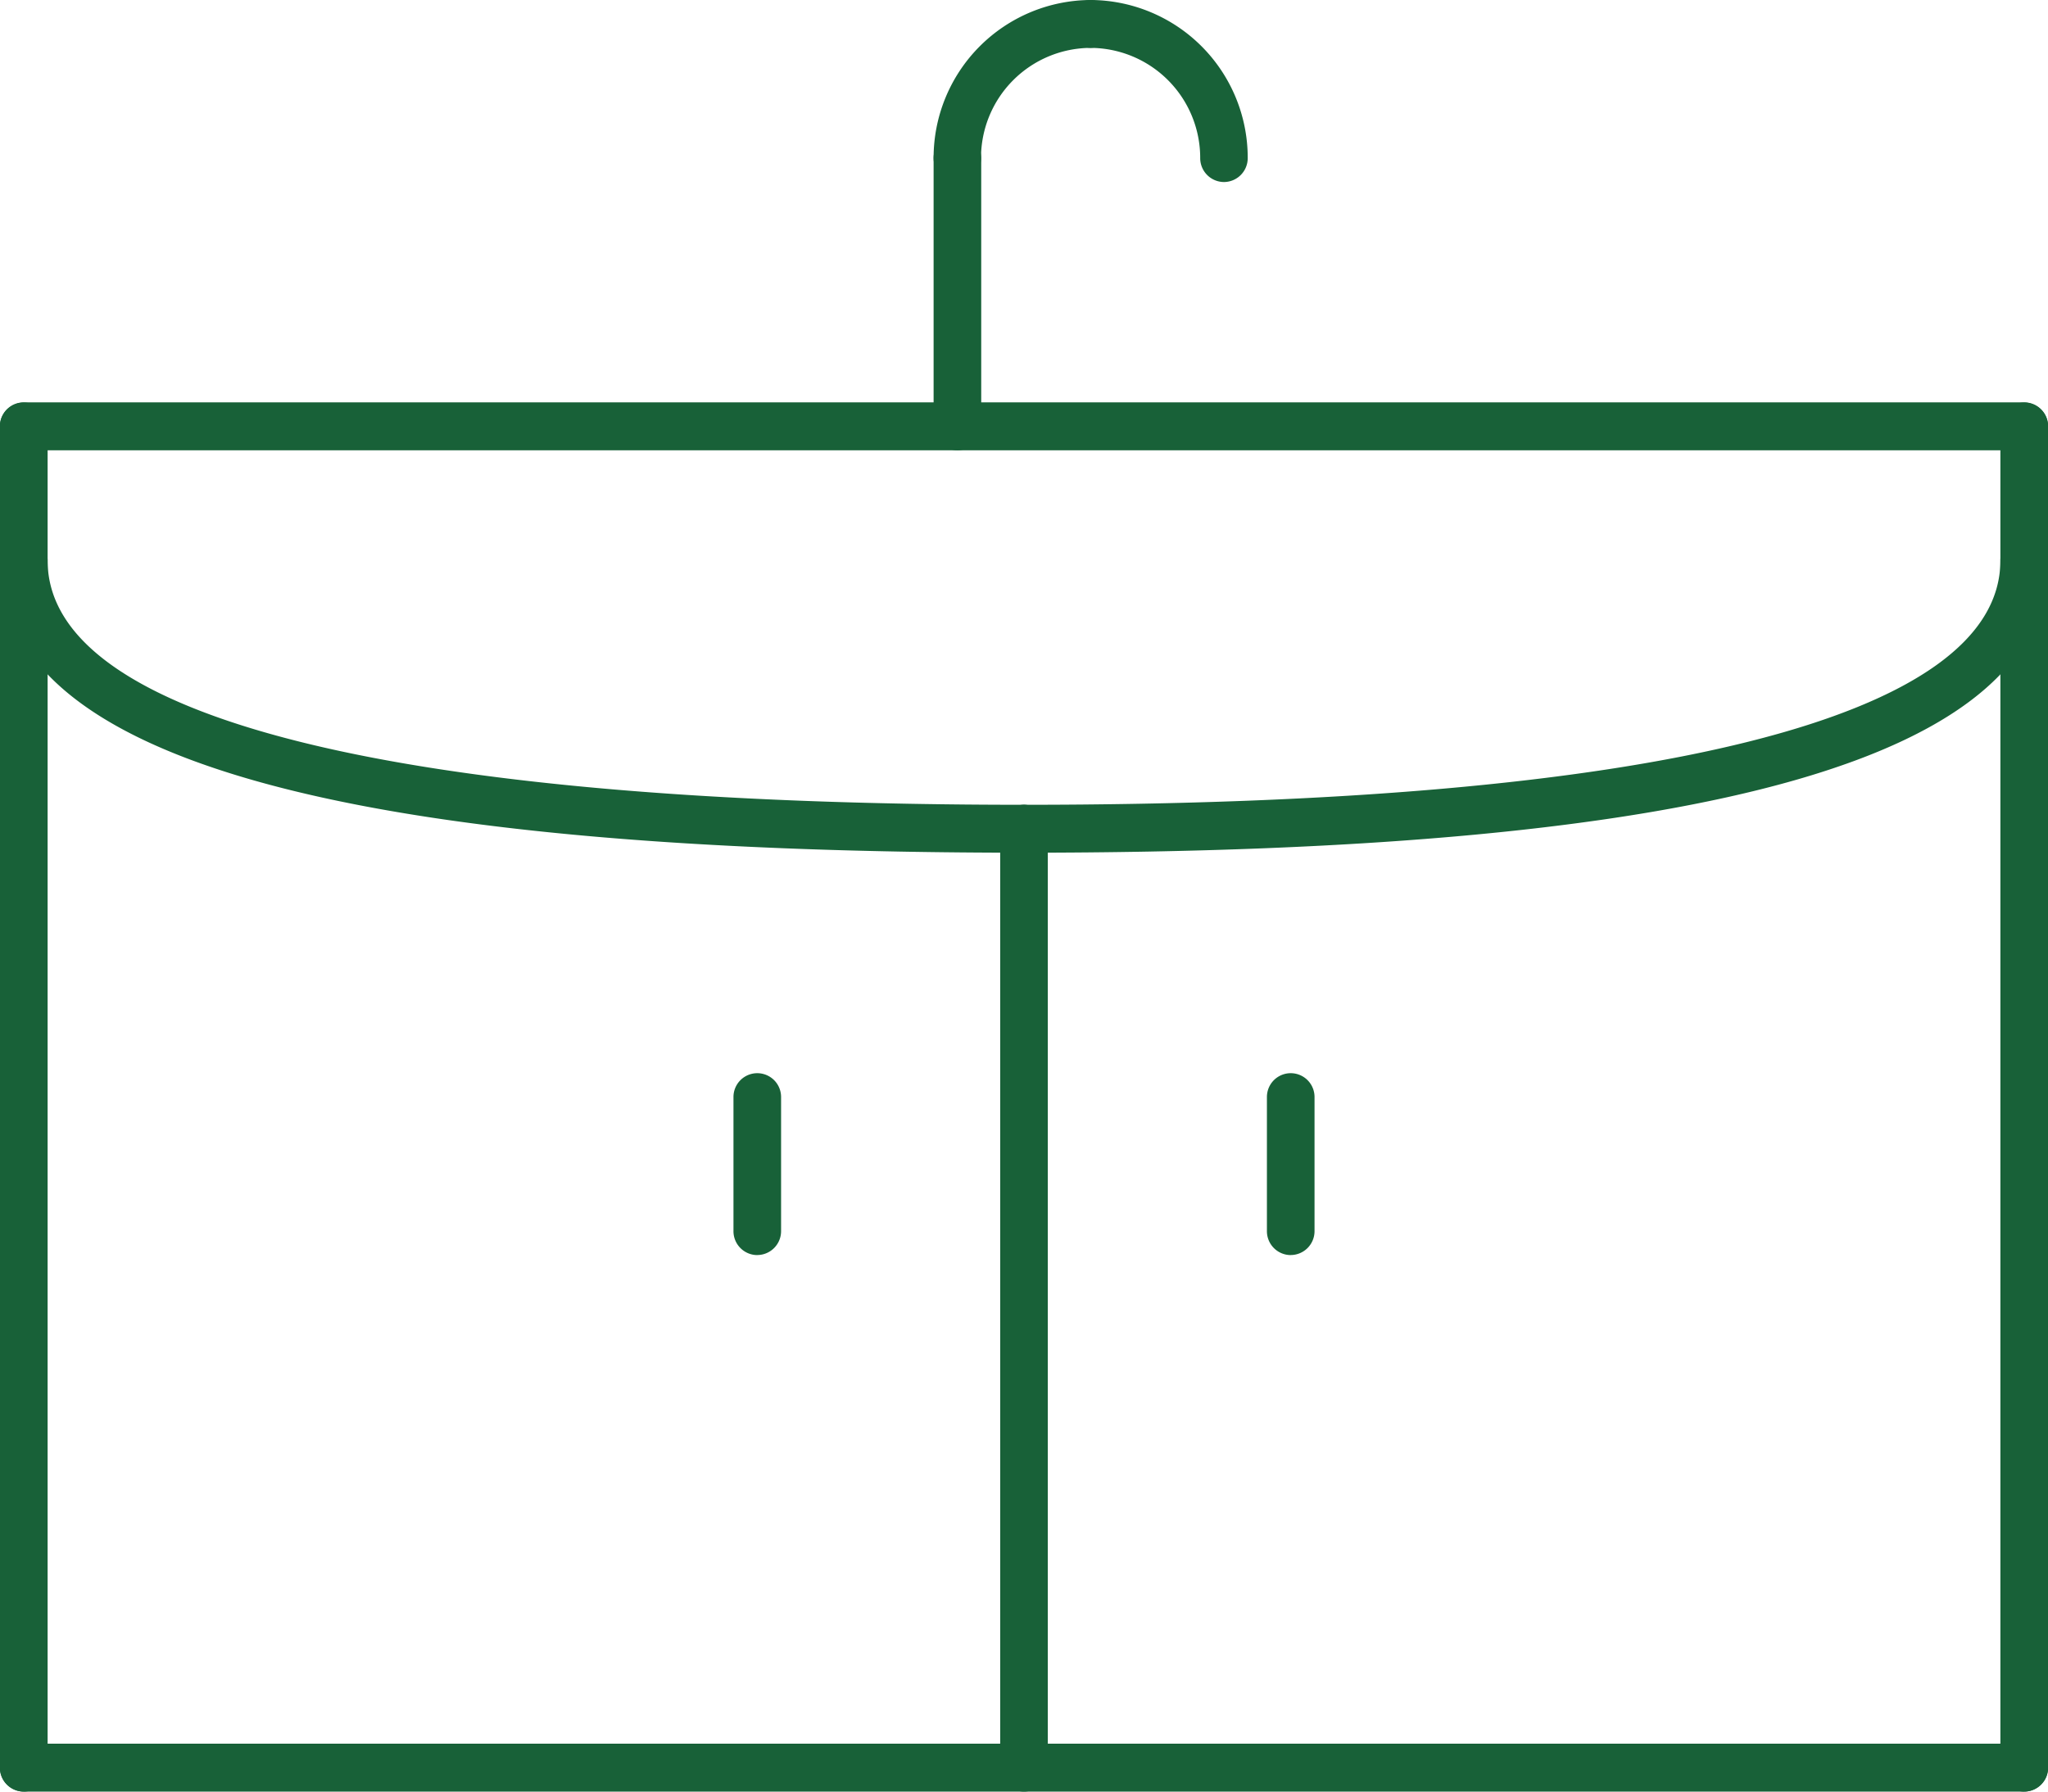 <svg xmlns="http://www.w3.org/2000/svg" xmlns:xlink="http://www.w3.org/1999/xlink" width="80" height="70" viewBox="0 0 80 70">
  <defs>
    <clipPath id="clip-path">
      <rect id="長方形_23190" data-name="長方形 23190" width="80" height="70" fill="#3fa3a4"/>
    </clipPath>
  </defs>
  <g id="powderroom" clip-path="url(#clip-path)">
    <path id="パス_46218" data-name="パス 46218" d="M79.07,17.593H.93a.936.936,0,0,1,0-1.872H79.07a.936.936,0,0,1,0,1.872" fill="#186138"/>
    <path id="パス_46219" data-name="パス 46219" d="M37.4,17.593a.933.933,0,0,1-.931-.936V6.176a.93.93,0,1,1,1.86,0V16.657a.932.932,0,0,1-.929.936" fill="#186138"/>
    <path id="パス_46220" data-name="パス 46220" d="M37.4,7.112a.933.933,0,0,1-.931-.936A6.165,6.165,0,0,1,42.6,0a.936.936,0,0,1,0,1.871,4.3,4.3,0,0,0-4.279,4.305.932.932,0,0,1-.929.936" fill="#186138"/>
    <path id="パス_46221" data-name="パス 46221" d="M47.813,7.112a.933.933,0,0,1-.93-.936A4.3,4.3,0,0,0,42.6,1.871.936.936,0,0,1,42.6,0a6.165,6.165,0,0,1,6.139,6.176.933.933,0,0,1-.93.936" fill="#186138"/>
    <path id="パス_46222" data-name="パス 46222" d="M79.07,70H.93a.936.936,0,0,1,0-1.872H79.07a.936.936,0,0,1,0,1.872" fill="#186138"/>
    <path id="パス_46223" data-name="パス 46223" d="M.93,70A.933.933,0,0,1,0,69.064V16.658a.93.93,0,1,1,1.86,0V69.064A.933.933,0,0,1,.93,70" fill="#186138"/>
    <path id="パス_46224" data-name="パス 46224" d="M79.07,70a.933.933,0,0,1-.93-.936V16.658a.93.93,0,1,1,1.86,0V69.064a.933.933,0,0,1-.93.936" fill="#186138"/>
    <path id="パス_46225" data-name="パス 46225" d="M40,33.316c-26.916,0-40-3.735-40-11.417a.93.93,0,1,1,1.86,0c0,6.155,13.545,9.545,38.14,9.545a.936.936,0,0,1,0,1.872" fill="#186138"/>
    <path id="パス_46226" data-name="パス 46226" d="M40,33.316a.936.936,0,0,1,0-1.872c24.6,0,38.14-3.39,38.14-9.545a.93.93,0,1,1,1.86,0c0,7.682-13.084,11.417-40,11.417" fill="#186138"/>
    <path id="パス_46227" data-name="パス 46227" d="M40,70a.933.933,0,0,1-.93-.936V32.38a.93.93,0,1,1,1.86,0V69.064A.933.933,0,0,1,40,70" fill="#186138"/>
    <path id="パス_46228" data-name="パス 46228" d="M29.581,49.038a.933.933,0,0,1-.93-.936V42.861a.93.93,0,1,1,1.86,0V48.1a.933.933,0,0,1-.93.936" fill="#186138"/>
    <path id="パス_46229" data-name="パス 46229" d="M50.419,49.038a.933.933,0,0,1-.93-.936V42.861a.93.93,0,1,1,1.86,0V48.1a.933.933,0,0,1-.93.936" fill="#186138"/>
  </g>
</svg>
